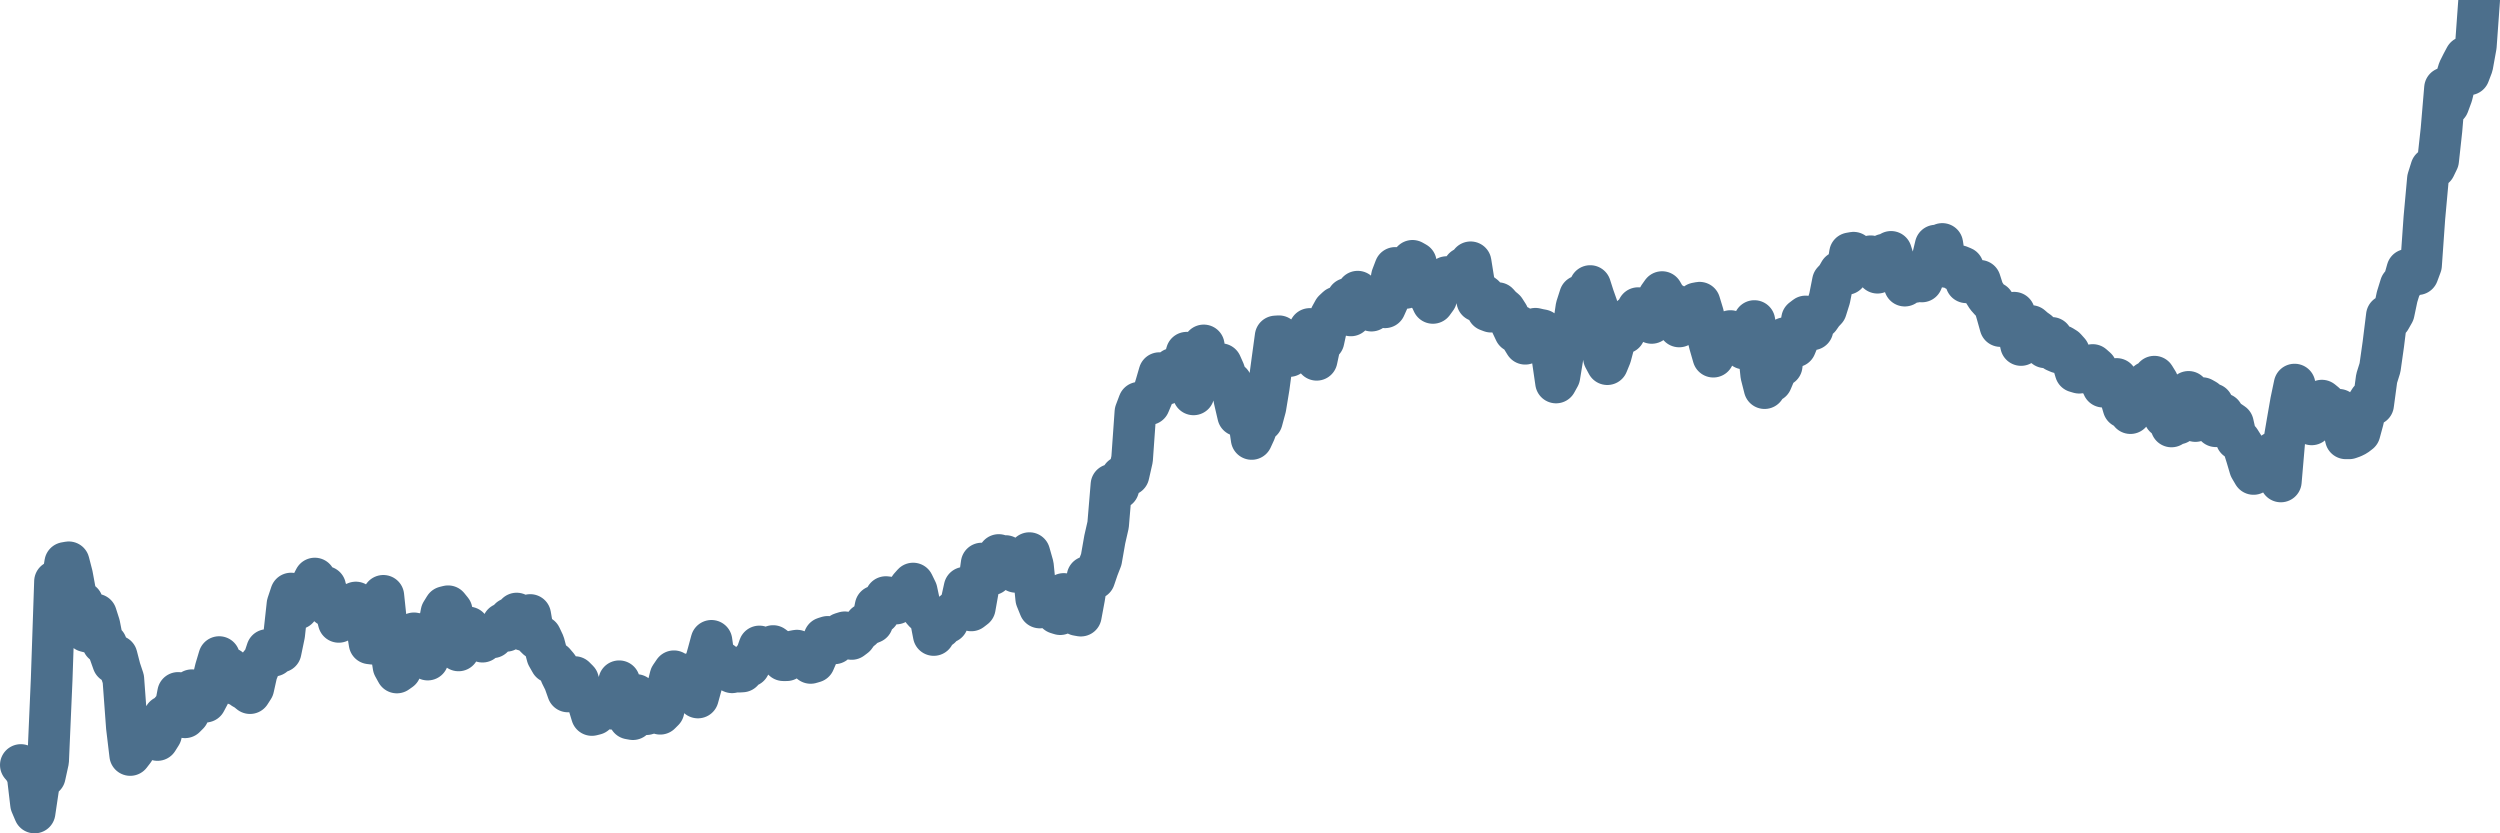 <svg width="120px" height="40px" viewBox="0 0 120 40" xmlns="http://www.w3.org/2000/svg"><path stroke="#4C6F8C" stroke-width="2" fill="none" stroke-linecap="round" stroke-linejoin="round" d="M1.00,36.72 L1.16,36.91 L1.33,37.24 L1.49,38.60 L1.66,39.00 L1.82,37.92 L1.98,36.96 L2.15,37.25 L2.31,36.52 L2.48,32.61 L2.64,27.91 L2.81,28.48 L2.97,28.00 L3.13,27.02 L3.30,26.99 L3.46,27.61 L3.63,28.53 L3.79,29.00 L3.95,28.92 L4.12,30.30 L4.28,30.34 L4.45,29.68 L4.61,29.50 L4.77,30.00 L4.94,30.87 L5.10,30.92 L5.27,31.35 L5.43,31.80 L5.60,31.49 L5.76,32.11 L5.92,32.59 L6.09,34.90 L6.25,36.24 L6.42,36.02 L6.58,35.69 L6.74,35.29 L6.91,35.06 L7.07,34.88 L7.24,34.90 L7.40,35.18 L7.56,35.52 L7.73,35.25 L7.89,34.39 L8.06,34.42 L8.22,34.11 L8.39,34.10 L8.55,33.26 L8.71,33.90 L8.88,34.43 L9.04,34.27 L9.21,33.13 L9.37,33.34 L9.53,33.75 L9.70,33.71 L9.86,33.68 L10.03,33.36 L10.19,32.77 L10.35,32.11 L10.52,31.54 L10.68,32.05 L10.85,32.22 L11.01,32.08 L11.18,32.43 L11.34,32.86 L11.50,32.88 L11.67,33.04 L11.83,33.13 L12.00,33.27 L12.16,33.02 L12.32,32.30 L12.49,31.88 L12.65,31.71 L12.82,31.20 L12.98,31.28 L13.14,31.47 L13.31,31.27 L13.47,31.28 L13.64,30.46 L13.80,29.00 L13.97,28.49 L14.13,28.63 L14.29,29.21 L14.46,28.80 L14.62,28.72 L14.79,28.37 L14.95,28.08 L15.11,27.77 L15.28,28.09 L15.44,28.15 L15.61,28.17 L15.77,29.09 L15.93,28.75 L16.10,29.24 L16.26,29.85 L16.43,29.66 L16.59,29.57 L16.76,29.56 L16.92,29.18 L17.08,28.92 L17.25,29.31 L17.41,29.47 L17.58,29.90 L17.74,30.88 L17.90,30.90 L18.07,30.33 L18.23,29.30 L18.40,28.60 L18.56,30.12 L18.72,30.92 L18.89,31.99 L19.05,32.28 L19.22,32.16 L19.38,30.85 L19.55,31.10 L19.71,30.47 L19.87,30.40 L20.04,30.47 L20.20,30.43 L20.37,31.46 L20.53,31.66 L20.69,31.11 L20.86,31.15 L21.02,30.29 L21.19,29.40 L21.35,29.14 L21.51,29.10 L21.68,29.31 L21.84,30.31 L22.01,31.22 L22.17,30.59 L22.34,30.08 L22.50,30.12 L22.66,30.37 L22.83,30.55 L22.99,30.74 L23.16,30.80 L23.32,30.59 L23.48,30.58 L23.65,30.59 L23.81,30.31 L23.98,30.34 L24.14,29.94 L24.30,30.28 L24.47,29.69 L24.63,29.73 L24.80,29.45 L24.96,29.91 L25.13,30.24 L25.29,30.15 L25.45,29.52 L25.62,30.50 L25.78,30.66 L25.95,30.55 L26.11,30.89 L26.27,31.49 L26.44,31.79 L26.60,31.80 L26.77,32.00 L26.93,32.39 L27.09,32.71 L27.26,33.19 L27.42,33.01 L27.59,32.50 L27.75,32.66 L27.92,33.34 L28.08,33.43 L28.24,33.76 L28.41,34.32 L28.57,34.28 L28.74,33.94 L28.90,33.92 L29.06,33.64 L29.23,33.49 L29.39,34.02 L29.56,33.35 L29.72,32.70 L29.88,33.32 L30.05,33.37 L30.21,34.49 L30.38,34.52 L30.54,33.36 L30.71,33.71 L30.87,33.73 L31.03,34.28 L31.20,34.23 L31.36,33.75 L31.53,34.13 L31.69,34.26 L31.85,34.10 L32.02,33.11 L32.18,32.47 L32.35,32.22 L32.51,32.44 L32.67,32.80 L32.84,32.97 L33.00,32.66 L33.17,32.34 L33.33,32.60 L33.50,33.48 L33.66,32.90 L33.82,31.95 L33.99,31.35 L34.15,30.76 L34.32,31.95 L34.48,31.68 L34.64,31.78 L34.81,31.91 L34.97,32.19 L35.14,32.27 L35.30,32.16 L35.46,32.24 L35.63,32.23 L35.79,32.02 L35.96,31.97 L36.12,31.68 L36.29,31.49 L36.45,31.03 L36.61,31.21 L36.78,31.22 L36.94,31.21 L37.11,31.01 L37.27,31.13 L37.43,31.25 L37.60,31.69 L37.76,31.69 L37.93,31.53 L38.09,31.26 L38.25,31.23 L38.42,31.35 L38.58,31.31 L38.75,31.48 L38.91,31.82 L39.08,31.77 L39.24,31.40 L39.40,31.03 L39.57,30.62 L39.73,30.57 L39.90,30.64 L40.06,30.88 L40.22,30.57 L40.39,30.40 L40.55,30.35 L40.72,30.61 L40.88,30.67 L41.04,30.55 L41.21,30.31 L41.37,30.19 L41.54,29.95 L41.70,29.95 L41.87,29.88 L42.03,29.10 L42.19,29.43 L42.36,29.14 L42.52,28.66 L42.69,28.68 L42.85,28.83 L43.01,28.97 L43.18,28.75 L43.34,28.53 L43.51,28.48 L43.67,28.19 L43.83,28.01 L44.00,28.36 L44.16,29.11 L44.33,29.34 L44.49,29.49 L44.66,29.65 L44.82,30.48 L44.98,30.03 L45.15,30.12 L45.31,29.74 L45.48,29.87 L45.64,29.48 L45.80,29.35 L45.97,29.20 L46.13,28.98 L46.30,28.21 L46.46,28.65 L46.62,29.30 L46.79,29.17 L46.95,28.27 L47.12,27.05 L47.28,27.19 L47.45,27.47 L47.61,27.57 L47.77,27.43 L47.94,26.64 L48.10,26.76 L48.27,26.69 L48.43,27.00 L48.59,27.02 L48.76,27.45 L48.92,27.33 L49.09,27.37 L49.25,26.73 L49.41,26.55 L49.58,27.15 L49.74,28.74 L49.91,29.16 L50.07,28.84 L50.24,28.77 L50.40,28.87 L50.56,29.28 L50.73,29.43 L50.89,29.48 L51.06,28.51 L51.22,28.60 L51.38,29.31 L51.55,29.21 L51.71,29.52 L51.88,29.55 L52.04,28.69 L52.20,27.69 L52.37,27.80 L52.53,27.77 L52.70,27.27 L52.86,26.86 L53.03,25.89 L53.19,25.19 L53.35,23.27 L53.52,23.55 L53.68,23.44 L53.85,22.88 L54.01,22.77 L54.17,22.79 L54.34,22.04 L54.50,19.78 L54.67,19.33 L54.83,19.42 L54.99,19.42 L55.16,19.40 L55.32,19.02 L55.49,18.46 L55.65,17.91 L55.82,17.93 L55.98,18.43 L56.14,17.90 L56.31,17.70 L56.47,18.26 L56.64,17.64 L56.80,17.51 L56.96,16.93 L57.13,17.83 L57.29,18.93 L57.46,18.08 L57.62,17.15 L57.78,16.58 L57.95,17.71 L58.11,17.27 L58.28,17.43 L58.44,17.73 L58.61,17.48 L58.77,17.84 L58.93,18.42 L59.10,18.37 L59.26,19.21 L59.43,19.94 L59.59,19.50 L59.75,19.40 L59.92,19.99 L60.08,21.07 L60.25,20.70 L60.41,20.14 L60.57,20.19 L60.74,19.56 L60.90,18.59 L61.07,17.32 L61.23,16.15 L61.39,16.14 L61.56,17.18 L61.72,16.95 L61.89,17.09 L62.05,16.69 L62.22,16.79 L62.38,16.53 L62.54,16.50 L62.71,16.07 L62.87,15.79 L63.04,16.85 L63.20,17.27 L63.36,16.52 L63.53,16.35 L63.69,15.61 L63.86,15.19 L64.02,14.90 L64.18,14.75 L64.35,14.81 L64.51,14.65 L64.68,14.34 L64.84,15.14 L65.01,14.63 L65.17,14.00 L65.33,14.58 L65.50,14.27 L65.66,14.78 L65.83,14.91 L65.99,14.59 L66.15,14.62 L66.32,14.65 L66.48,14.75 L66.65,14.37 L66.81,13.28 L66.97,12.86 L67.14,13.06 L67.30,13.43 L67.47,13.82 L67.63,13.28 L67.80,12.52 L67.96,12.61 L68.12,13.50 L68.29,13.48 L68.45,14.04 L68.62,14.20 L68.78,14.54 L68.94,14.32 L69.11,13.66 L69.27,13.52 L69.44,13.30 L69.60,13.29 L69.76,13.50 L69.93,13.35 L70.09,13.35 L70.26,12.87 L70.42,13.02 L70.59,12.59 L70.75,13.59 L70.91,14.44 L71.08,14.08 L71.24,14.20 L71.41,14.90 L71.57,14.96 L71.73,14.83 L71.90,14.55 L72.06,14.73 L72.23,14.87 L72.39,15.12 L72.55,15.56 L72.72,15.92 L72.88,15.64 L73.05,16.24 L73.21,16.50 L73.38,16.41 L73.54,16.03 L73.70,15.78 L73.87,15.82 L74.03,15.85 L74.20,16.16 L74.36,16.58 L74.52,17.19 L74.69,18.36 L74.85,18.07 L75.02,17.03 L75.18,16.24 L75.34,16.40 L75.51,15.82 L75.67,14.74 L75.84,14.21 L76.00,14.33 L76.17,14.52 L76.33,13.73 L76.49,14.23 L76.66,14.71 L76.82,15.59 L76.99,17.18 L77.15,17.48 L77.31,17.09 L77.48,16.45 L77.64,15.49 L77.81,15.64 L77.97,15.98 L78.13,15.46 L78.30,15.19 L78.46,15.10 L78.63,14.79 L78.79,15.32 L78.96,15.04 L79.12,15.04 L79.28,15.50 L79.45,14.60 L79.61,14.26 L79.78,14.02 L79.94,14.30 L80.10,14.48 L80.27,14.57 L80.43,15.04 L80.60,15.67 L80.76,14.99 L80.92,14.93 L81.09,14.97 L81.25,15.22 L81.42,14.56 L81.58,14.53 L81.75,15.09 L81.91,15.89 L82.07,16.53 L82.24,17.12 L82.40,16.34 L82.57,16.64 L82.73,16.18 L82.89,16.16 L83.06,15.89 L83.22,16.06 L83.39,16.21 L83.55,16.62 L83.71,16.73 L83.88,16.31 L84.04,15.85 L84.21,15.41 L84.37,16.35 L84.54,18.00 L84.70,18.63 L84.86,17.91 L85.03,18.30 L85.19,17.92 L85.36,17.16 L85.52,17.55 L85.68,16.23 L85.85,16.44 L86.01,16.63 L86.18,16.63 L86.34,16.24 L86.50,15.32 L86.67,15.19 L86.83,15.40 L87.00,15.81 L87.16,15.15 L87.33,15.26 L87.49,15.03 L87.65,14.86 L87.82,14.32 L87.98,13.51 L88.15,13.33 L88.31,13.05 L88.47,13.10 L88.64,13.15 L88.80,12.16 L88.97,12.13 L89.13,12.36 L89.29,12.62 L89.46,12.34 L89.62,12.35 L89.79,12.30 L89.95,12.57 L90.12,13.09 L90.28,12.57 L90.44,12.22 L90.61,12.32 L90.77,12.09 L90.94,12.63 L91.10,13.08 L91.26,13.23 L91.43,13.71 L91.59,13.44 L91.76,13.40 L91.92,13.53 L92.08,13.48 L92.25,13.51 L92.41,13.10 L92.58,12.81 L92.74,12.50 L92.91,11.79 L93.07,12.21 L93.23,11.71 L93.40,12.81 L93.56,12.83 L93.73,12.65 L93.89,12.98 L94.05,12.77 L94.22,12.84 L94.38,13.55 L94.55,13.49 L94.71,13.45 L94.87,13.53 L95.04,13.48 L95.20,13.98 L95.37,14.25 L95.53,14.43 L95.70,14.53 L95.86,15.08 L96.02,15.65 L96.19,15.33 L96.35,15.00 L96.52,15.11 L96.68,15.01 L96.84,15.79 L97.01,16.56 L97.17,16.15 L97.34,15.78 L97.50,15.65 L97.66,15.79 L97.83,15.91 L97.99,16.17 L98.16,16.67 L98.32,16.65 L98.49,16.22 L98.65,16.85 L98.81,16.92 L98.98,16.61 L99.14,16.71 L99.31,16.90 L99.47,17.31 L99.63,17.84 L99.80,17.89 L99.96,17.66 L100.13,17.69 L100.29,17.93 L100.45,17.52 L100.62,17.67 L100.78,18.18 L100.95,18.56 L101.11,18.50 L101.28,18.64 L101.44,18.21 L101.60,18.19 L101.77,19.01 L101.93,19.55 L102.10,19.28 L102.26,19.83 L102.42,19.63 L102.59,19.41 L102.75,19.17 L102.92,18.81 L103.08,18.34 L103.24,18.34 L103.41,18.08 L103.57,18.34 L103.74,19.38 L103.90,20.01 L104.07,20.10 L104.23,20.47 L104.39,20.10 L104.56,20.33 L104.72,19.91 L104.89,19.68 L105.05,18.81 L105.21,19.10 L105.38,20.21 L105.54,19.74 L105.71,19.11 L105.87,19.20 L106.03,19.53 L106.20,19.40 L106.36,20.46 L106.53,20.12 L106.69,19.87 L106.86,20.15 L107.02,20.22 L107.18,20.33 L107.35,21.08 L107.51,21.14 L107.68,21.41 L107.84,21.92 L108.00,22.46 L108.17,22.75 L108.33,22.06 L108.50,22.12 L108.66,22.42 L108.82,22.43 L108.99,22.08 L109.15,21.71 L109.32,22.39 L109.48,23.11 L109.65,21.13 L109.81,20.19 L109.97,19.27 L110.14,18.46 L110.30,19.29 L110.47,20.02 L110.63,19.77 L110.79,20.16 L110.96,20.37 L111.12,19.97 L111.29,19.59 L111.45,19.23 L111.61,19.36 L111.78,19.57 L111.94,19.62 L112.11,19.94 L112.27,19.67 L112.44,20.36 L112.60,21.04 L112.76,21.04 L112.93,20.98 L113.09,20.90 L113.26,20.77 L113.42,20.18 L113.58,19.47 L113.75,19.20 L113.91,19.42 L114.08,18.16 L114.24,17.65 L114.40,16.52 L114.57,15.15 L114.73,15.31 L114.90,15.01 L115.06,14.25 L115.23,13.70 L115.39,13.52 L115.55,12.95 L115.72,12.99 L115.88,12.91 L116.05,13.16 L116.21,12.73 L116.37,10.46 L116.54,8.59 L116.70,8.08 L116.87,8.03 L117.03,7.70 L117.19,6.24 L117.36,4.23 L117.52,5.03 L117.69,4.57 L117.85,3.92 L118.02,3.36 L118.18,3.04 L118.34,2.74 L118.51,3.57 L118.67,3.15 L118.84,2.21 L119.00,0"></path></svg>